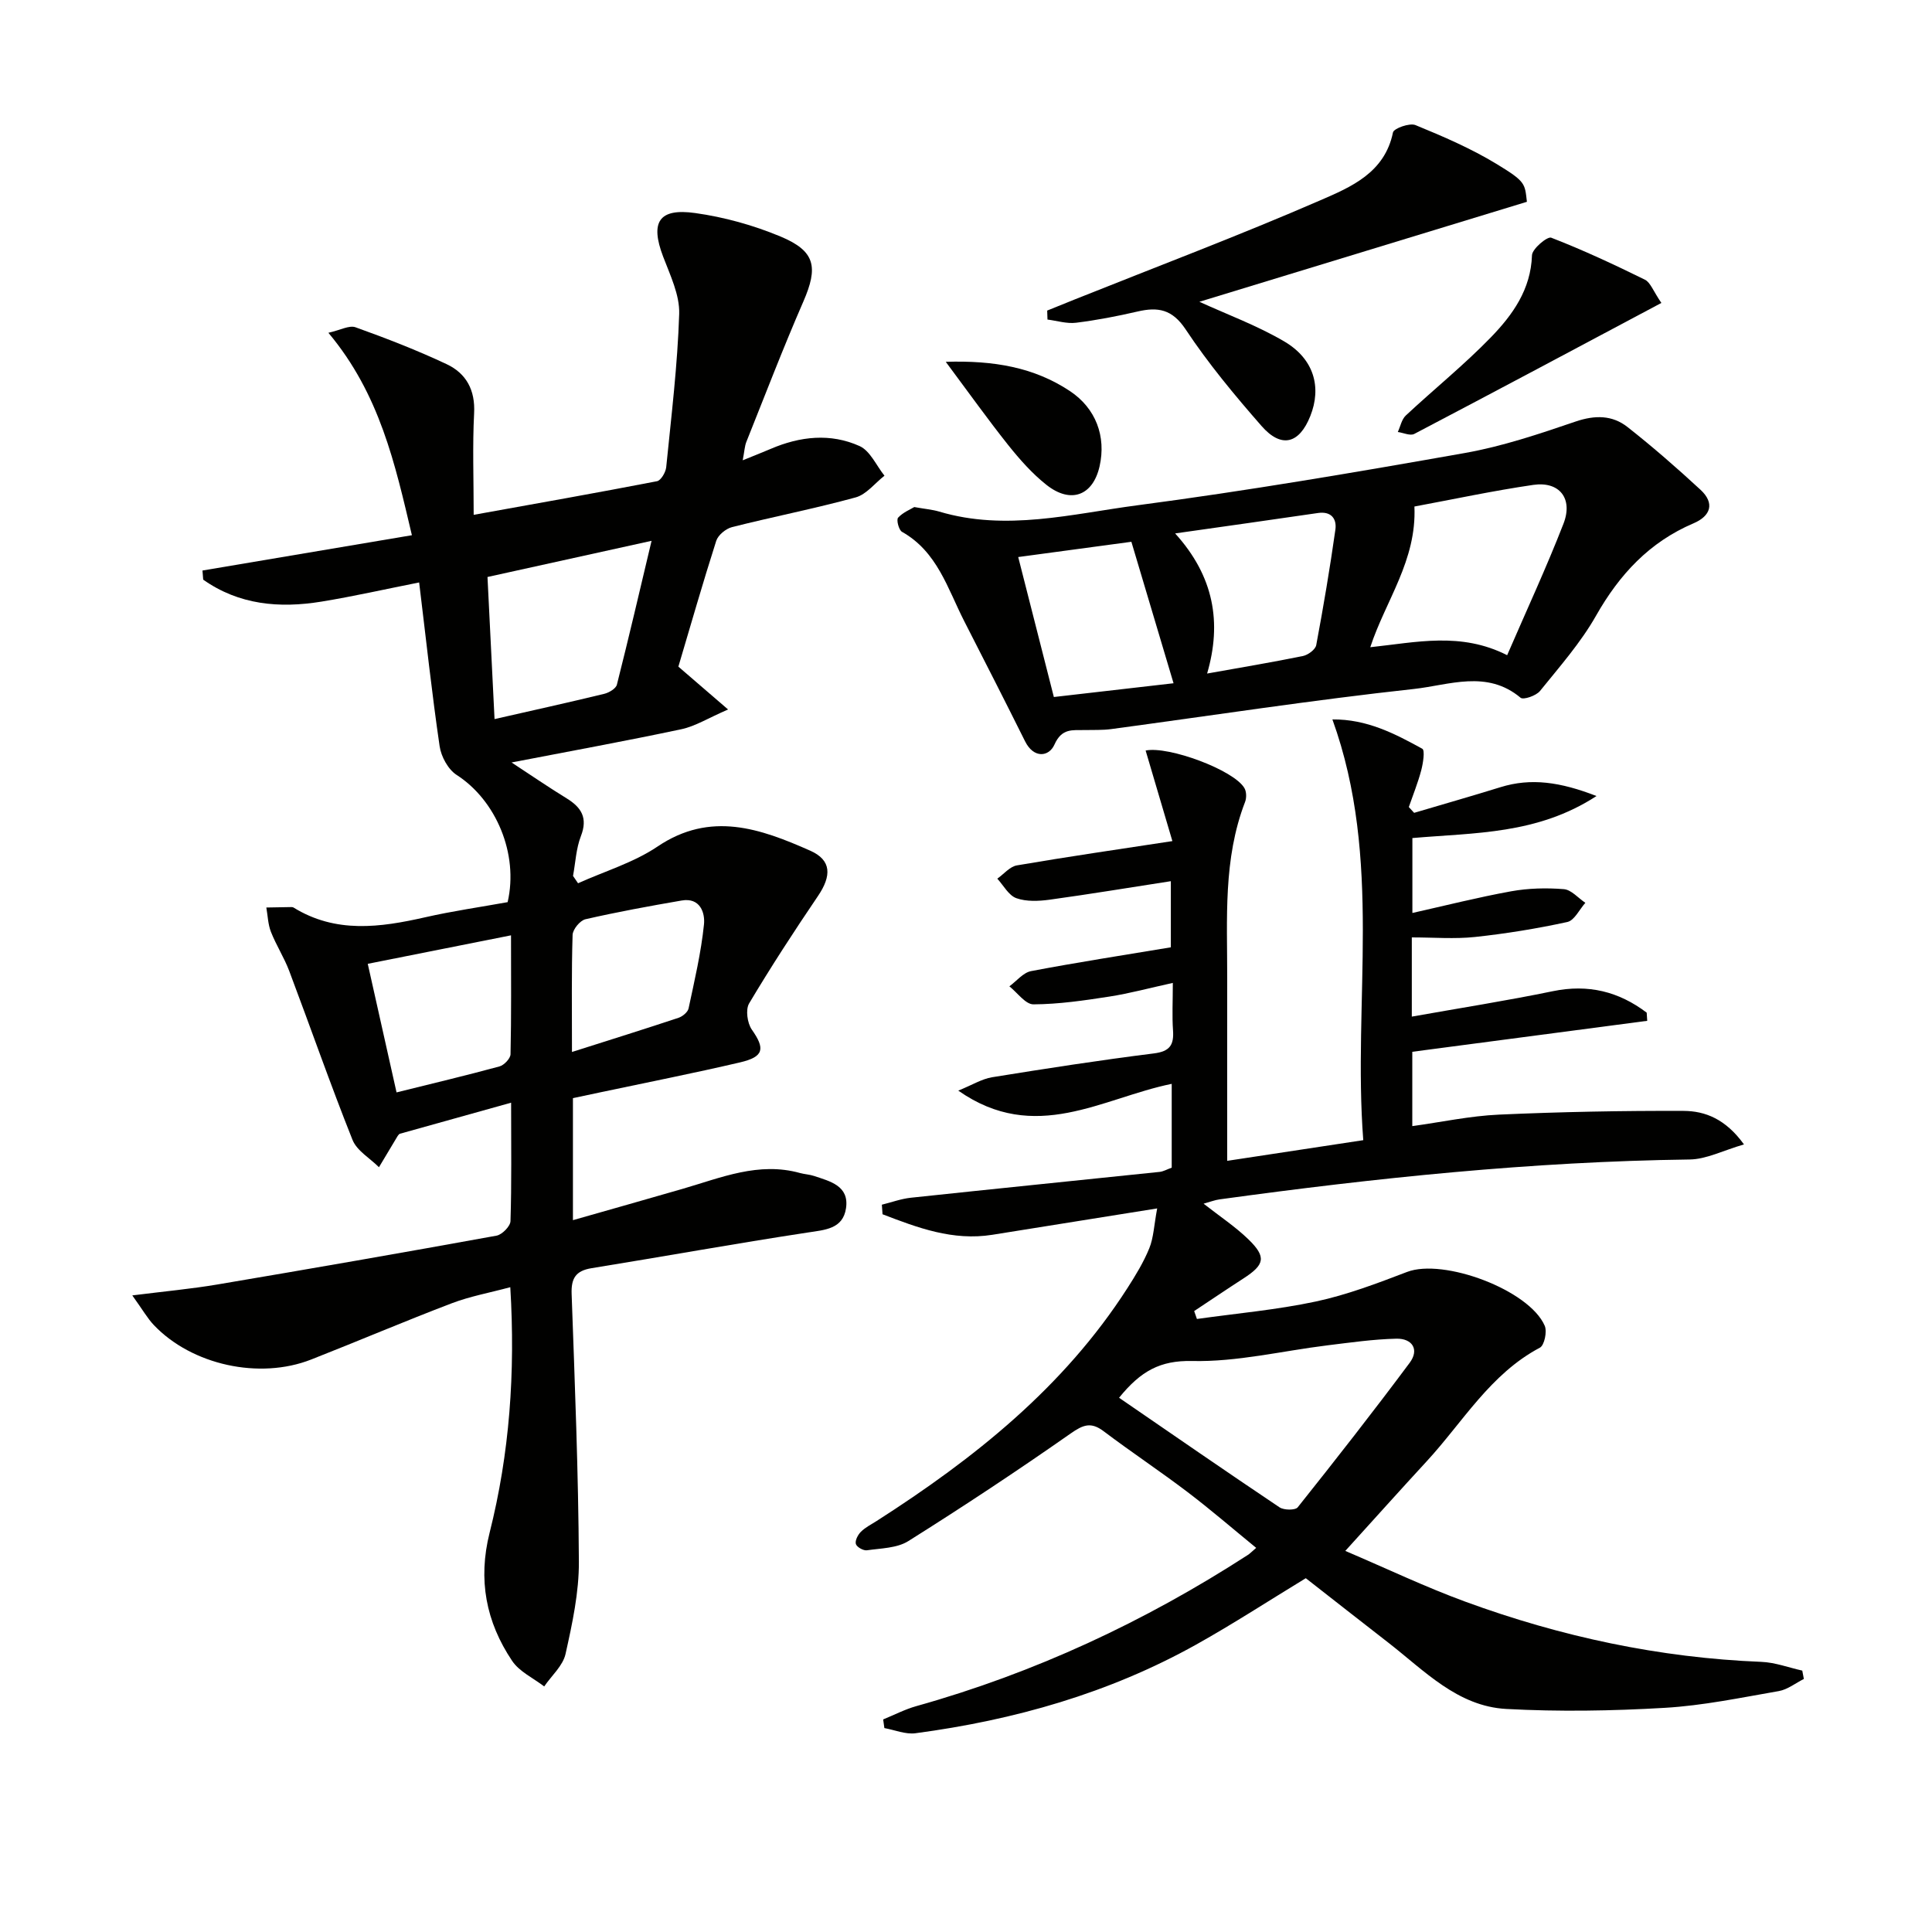 <svg enable-background="new 0 0 400 400" viewBox="0 0 400 400" xmlns="http://www.w3.org/2000/svg"><g fill="#010100"><path d="m119.68 182.87c5.51-2.49 11.51-4.27 16.45-7.6 10.99-7.42 21.33-3.7 31.61.85 4.46 1.97 4.44 5.22 1.6 9.41-4.94 7.28-9.74 14.66-14.24 22.21-.77 1.29-.38 4.08.55 5.42 2.79 3.97 2.53 5.64-2.45 6.8-9.53 2.23-19.13 4.12-28.7 6.15-1.92.41-3.84.82-5.88 1.25v25.26c7.89-2.25 15.32-4.34 22.73-6.49 7.93-2.3 15.72-5.65 24.28-3.27.95.26 1.98.3 2.91.61 3.33 1.11 7.3 2.04 6.62 6.67-.64 4.32-4.34 4.49-8 5.05-14.91 2.27-29.76 4.96-44.66 7.37-3.31.53-4.27 2.1-4.15 5.36.66 18.45 1.4 36.91 1.5 55.37.04 6.39-1.36 12.85-2.76 19.14-.54 2.45-2.9 4.5-4.42 6.73-2.26-1.74-5.15-3.06-6.65-5.31-5.4-8.06-7.1-16.78-4.65-26.52 4.12-16.37 5.35-33.08 4.28-50.83-4.31 1.16-8.35 1.89-12.12 3.33-9.77 3.72-19.39 7.83-29.12 11.65-10.71 4.2-24.68 1.13-32.54-7.12-1.32-1.38-2.28-3.1-4.48-6.16 6.76-.85 12.22-1.35 17.61-2.26 19.29-3.26 38.55-6.61 57.8-10.11 1.15-.21 2.86-1.94 2.89-3.01.25-7.8.13-15.61.13-24.52-8.03 2.24-15.42 4.31-23.09 6.45 0 0-.26.21-.42.48-1.29 2.14-2.57 4.29-3.85 6.43-1.87-1.87-4.58-3.41-5.48-5.67-4.61-11.55-8.7-23.31-13.09-34.94-1.05-2.79-2.71-5.35-3.8-8.13-.61-1.56-.65-3.35-.95-5.03 1.71-.03 3.42-.07 5.13-.09.16 0 .35.01.49.09 8.75 5.41 17.94 4.14 27.28 2.02 5.66-1.29 11.42-2.11 17.06-3.13 2.31-10.01-2.41-21.1-10.56-26.34-1.76-1.13-3.21-3.8-3.52-5.94-1.61-10.98-2.79-22.01-4.24-33.91-7.06 1.4-13.62 2.89-20.24 3.97-8.71 1.42-17.08.67-24.47-4.55-.05-.63-.1-1.26-.15-1.89 14.2-2.4 28.41-4.79 43.36-7.31-3.48-14.72-6.64-29.21-17.29-41.91 2.48-.55 4.32-1.61 5.62-1.14 6.38 2.29 12.73 4.75 18.87 7.64 4.03 1.9 5.94 5.34 5.68 10.17-.35 6.78-.09 13.6-.09 21.02 12.99-2.34 25.5-4.55 37.96-6.96.81-.16 1.79-1.84 1.9-2.89 1.06-10.57 2.35-21.15 2.69-31.76.12-3.92-1.87-8.01-3.33-11.86-2.7-7.1-.93-10.08 6.65-9.01 6.01.84 12.06 2.52 17.66 4.86 7.26 3.03 7.82 6.35 4.71 13.5-4.17 9.57-7.91 19.33-11.79 29.03-.35.88-.38 1.88-.75 3.8 2.36-.96 4.1-1.64 5.81-2.37 6.06-2.6 12.36-3.29 18.38-.58 2.2.99 3.47 4.03 5.16 6.14-1.97 1.54-3.73 3.87-5.96 4.49-8.46 2.32-17.09 4-25.59 6.15-1.28.32-2.89 1.64-3.28 2.84-2.78 8.69-5.29 17.47-7.84 26.05 3.14 2.71 6.09 5.25 10.29 8.87-4.14 1.79-6.79 3.48-9.68 4.09-11.45 2.43-22.97 4.53-35.15 6.88 4.02 2.63 7.64 5.12 11.39 7.42 3.09 1.9 4.43 4.06 2.97 7.83-1 2.57-1.12 5.48-1.63 8.24.34.5.69 1.01 1.04 1.52zm-17.29-33.99c7.92-1.8 15.33-3.44 22.71-5.23.99-.24 2.41-1.08 2.62-1.89 2.45-9.69 4.72-19.42 7.18-29.79-11.81 2.6-22.73 5.01-33.97 7.49.49 9.91.96 19.34 1.46 29.42zm-20.29 77.29c7.52-1.87 14.45-3.51 21.31-5.38.96-.26 2.27-1.64 2.29-2.52.18-7.96.1-15.93.1-24.62-10.15 2.02-19.68 3.91-29.66 5.9 2.03 9.03 3.96 17.66 5.96 26.62zm36.32-8.37c8.02-2.55 15.07-4.75 22.07-7.08.83-.28 1.9-1.16 2.07-1.93 1.23-5.77 2.59-11.54 3.19-17.39.25-2.41-.79-5.62-4.61-4.96-6.67 1.15-13.34 2.37-19.93 3.88-1.12.26-2.63 2.1-2.66 3.25-.24 7.63-.13 15.25-.13 24.23z"/><path d="m270.35 326.75c-7.66 4.66-15.03 9.46-22.69 13.74-18.09 10.09-37.69 15.64-58.13 18.36-2.06.27-4.28-.68-6.43-1.07-.08-.6-.17-1.19-.25-1.79 2.28-.93 4.5-2.09 6.85-2.75 24.52-6.87 47.31-17.5 68.66-31.31.41-.26.75-.63 1.72-1.46-4.82-3.94-9.39-7.89-14.19-11.54-5.7-4.33-11.67-8.29-17.38-12.6-2.62-1.98-4.23-1.37-6.83.45-11.01 7.71-22.23 15.13-33.61 22.28-2.35 1.48-5.67 1.49-8.58 1.91-.73.11-2.1-.66-2.29-1.3-.21-.7.41-1.9 1.03-2.52.92-.92 2.15-1.53 3.26-2.24 20.21-12.94 38.74-27.68 51.91-48.19 1.7-2.65 3.37-5.38 4.55-8.28.89-2.19.97-4.72 1.63-8.25-12.3 1.97-23.21 3.72-34.13 5.46-8.19 1.3-15.46-1.46-22.73-4.25-.05-.66-.09-1.32-.14-1.98 1.99-.49 3.96-1.22 5.98-1.44 17.17-1.83 34.34-3.56 51.51-5.35.8-.08 1.55-.53 2.52-.88 0-5.65 0-11.25 0-17.35-14.38 2.92-28.26 12.57-44.19 1.4 2.87-1.16 4.87-2.42 7.01-2.77 11.14-1.8 22.29-3.53 33.48-4.93 3.34-.42 4.18-1.77 3.97-4.79-.21-2.95-.04-5.92-.04-9.81-4.83 1.06-8.95 2.18-13.13 2.83-5.21.81-10.47 1.58-15.72 1.61-1.66.01-3.33-2.42-4.99-3.73 1.49-1.09 2.86-2.84 4.49-3.15 9.45-1.8 18.96-3.27 28.94-4.93 0-4.17 0-8.89 0-13.69-8.41 1.3-16.73 2.68-25.08 3.83-2.27.31-4.82.43-6.9-.31-1.6-.57-2.66-2.64-3.95-4.04 1.35-.95 2.59-2.5 4.05-2.75 10.45-1.79 20.94-3.31 32.2-5.03-1.78-6.03-3.66-12.4-5.54-18.75 4.73-.99 18.33 4.06 20.46 7.79.43.74.45 2.02.13 2.85-4.57 11.84-3.68 24.22-3.7 36.51-.02 12.47 0 24.94 0 37.8 9.37-1.42 18.31-2.78 28.17-4.28-2.21-28.8 4.1-58.08-6.39-87.11 7.16-.07 12.95 2.96 18.61 6.07.58.32.17 2.97-.21 4.43-.68 2.59-1.7 5.1-2.58 7.64.37.4.73.8 1.1 1.2 5.96-1.77 11.94-3.47 17.87-5.31 6.34-1.97 12.4-1.08 19.89 1.83-12.27 7.98-25.18 7.57-38.12 8.7v15.51c6.74-1.51 13.56-3.24 20.46-4.49 3.55-.64 7.29-.73 10.89-.44 1.55.12 2.98 1.84 4.46 2.83-1.23 1.38-2.27 3.65-3.73 3.97-6.3 1.37-12.69 2.41-19.1 3.1-4.24.45-8.57.09-13.1.09v16.4c10-1.78 19.64-3.29 29.18-5.26 7.35-1.52 13.68.07 19.45 4.44.04.56.07 1.13.11 1.69-16.07 2.12-32.14 4.24-48.64 6.41v15.39c5.98-.82 11.94-2.11 17.94-2.38 12.74-.57 25.5-.82 38.24-.77 4.45.02 8.7 1.68 12.49 6.94-4.3 1.24-7.77 3.08-11.27 3.12-32.64.43-65.02 3.82-97.31 8.26-.98.13-1.92.51-3.3.89 3.3 2.59 6.56 4.74 9.31 7.41 3.73 3.64 3.34 5.23-1.06 8.07-3.42 2.21-6.8 4.5-10.2 6.75.19.55.38 1.09.57 1.64 8.22-1.16 16.54-1.89 24.64-3.62 6.44-1.38 12.7-3.76 18.87-6.12 7.53-2.88 25.29 3.71 28.5 11.15.52 1.2-.07 4.04-1 4.53-10.29 5.45-15.95 15.41-23.46 23.55-5.41 5.86-10.73 11.81-16.83 18.53 8.56 3.65 16.58 7.48 24.88 10.52 19.76 7.24 40.15 11.61 61.25 12.45 2.84.11 5.65 1.18 8.48 1.81.11.58.22 1.15.33 1.73-1.72.86-3.36 2.19-5.18 2.51-7.85 1.36-15.71 3.01-23.64 3.47-10.91.64-21.9.82-32.81.23-10.06-.55-16.92-7.91-24.37-13.7-5.78-4.48-11.51-8.99-17.12-13.37zm-38.66-37.36c11.29 7.75 22.2 15.3 33.23 22.69.9.6 3.26.63 3.76-.01 7.86-9.86 15.64-19.8 23.18-29.92 2.06-2.77.5-5.06-2.75-4.99-4.77.11-9.54.8-14.29 1.38-9.35 1.15-18.72 3.46-28.04 3.24-6.56-.13-10.58 2.05-15.09 7.61z"/><path d="m189.29 104.98c2.24.4 3.75.52 5.17.94 13.8 4.12 27.45.48 40.98-1.3 22.7-2.99 45.29-6.84 67.84-10.83 7.79-1.38 15.41-3.95 22.92-6.51 4.02-1.37 7.61-1.35 10.77 1.14 5.21 4.1 10.23 8.48 15.1 12.98 3.01 2.79 2.12 5.43-1.45 6.95-9.13 3.89-15.33 10.58-20.18 19.13-3.17 5.59-7.53 10.54-11.6 15.58-.79.98-3.43 1.89-4.02 1.4-6.97-5.85-14.84-2.61-22.05-1.82-20.96 2.28-41.81 5.5-62.71 8.31-1.81.24-3.66.16-5.49.2-2.52.05-4.73-.43-6.26 3.01-1.14 2.56-4.29 2.92-6.08-.68-4.14-8.32-8.37-16.6-12.6-24.88-3.44-6.74-5.57-14.38-12.88-18.49-.67-.38-1.2-2.5-.81-2.93 1.01-1.1 2.56-1.72 3.35-2.2zm103.55-.11c.49 11.19-5.97 19.47-9.14 29.13 9.55-1.01 18.73-3.22 28.34 1.65 4.03-9.32 8.14-18.16 11.66-27.22 2.03-5.22-.84-8.82-6.24-8.04-8.31 1.21-16.54 2.98-24.62 4.48zm-42.92 34.58c6.94-1.24 13.42-2.32 19.84-3.63 1.06-.22 2.57-1.33 2.75-2.25 1.49-7.95 2.84-15.93 3.97-23.93.3-2.17-.81-3.83-3.59-3.43-9.46 1.39-18.92 2.71-29.59 4.23 8.06 8.9 9.69 18.48 6.62 29.01zm-15.68-27.28c-7.41 1-15.39 2.07-23.43 3.16 2.48 9.74 4.9 19.27 7.38 28.98 8.48-.98 16.92-1.95 24.78-2.85-2.87-9.64-5.69-19.08-8.73-29.29z"/><path d="m216.81 64.3c1.95-.79 3.89-1.58 5.84-2.36 16.93-6.77 34.01-13.22 50.73-20.48 6.32-2.74 13.32-5.69 15.02-14.04.17-.84 3.45-2.02 4.66-1.52 5.75 2.36 11.52 4.84 16.81 8.06 6.04 3.67 5.82 4.03 6.26 7.82-22.67 6.92-45.43 13.87-67.81 20.7 5.7 2.61 11.93 4.9 17.57 8.21 6.16 3.62 7.78 9.48 5.39 15.46-2.29 5.74-5.98 6.73-10.08 2.06-5.58-6.37-11.04-12.95-15.71-19.99-2.79-4.21-5.74-4.71-9.99-3.72-4.19.97-8.44 1.79-12.71 2.32-1.92.24-3.94-.41-5.92-.66-.02-.62-.04-1.24-.06-1.86z"/><path d="m343.97 62.72c-17.55 9.34-34.32 18.29-51.16 27.12-.84.44-2.26-.24-3.41-.4.54-1.15.79-2.6 1.65-3.41 5.83-5.44 12.07-10.47 17.61-16.18 4.5-4.64 8.29-9.9 8.52-17 .04-1.33 3.18-3.95 3.98-3.64 6.61 2.56 13.05 5.57 19.41 8.7 1.14.57 1.7 2.33 3.4 4.81z"/><path d="m195.81 74.91c9.96-.31 18.28 1.14 25.68 6.04 5.42 3.59 7.55 9.43 6.17 15.58-1.37 6.08-5.96 7.85-11.01 3.85-2.96-2.34-5.53-5.26-7.9-8.22-4.2-5.28-8.12-10.78-12.94-17.25z"/></g></svg>